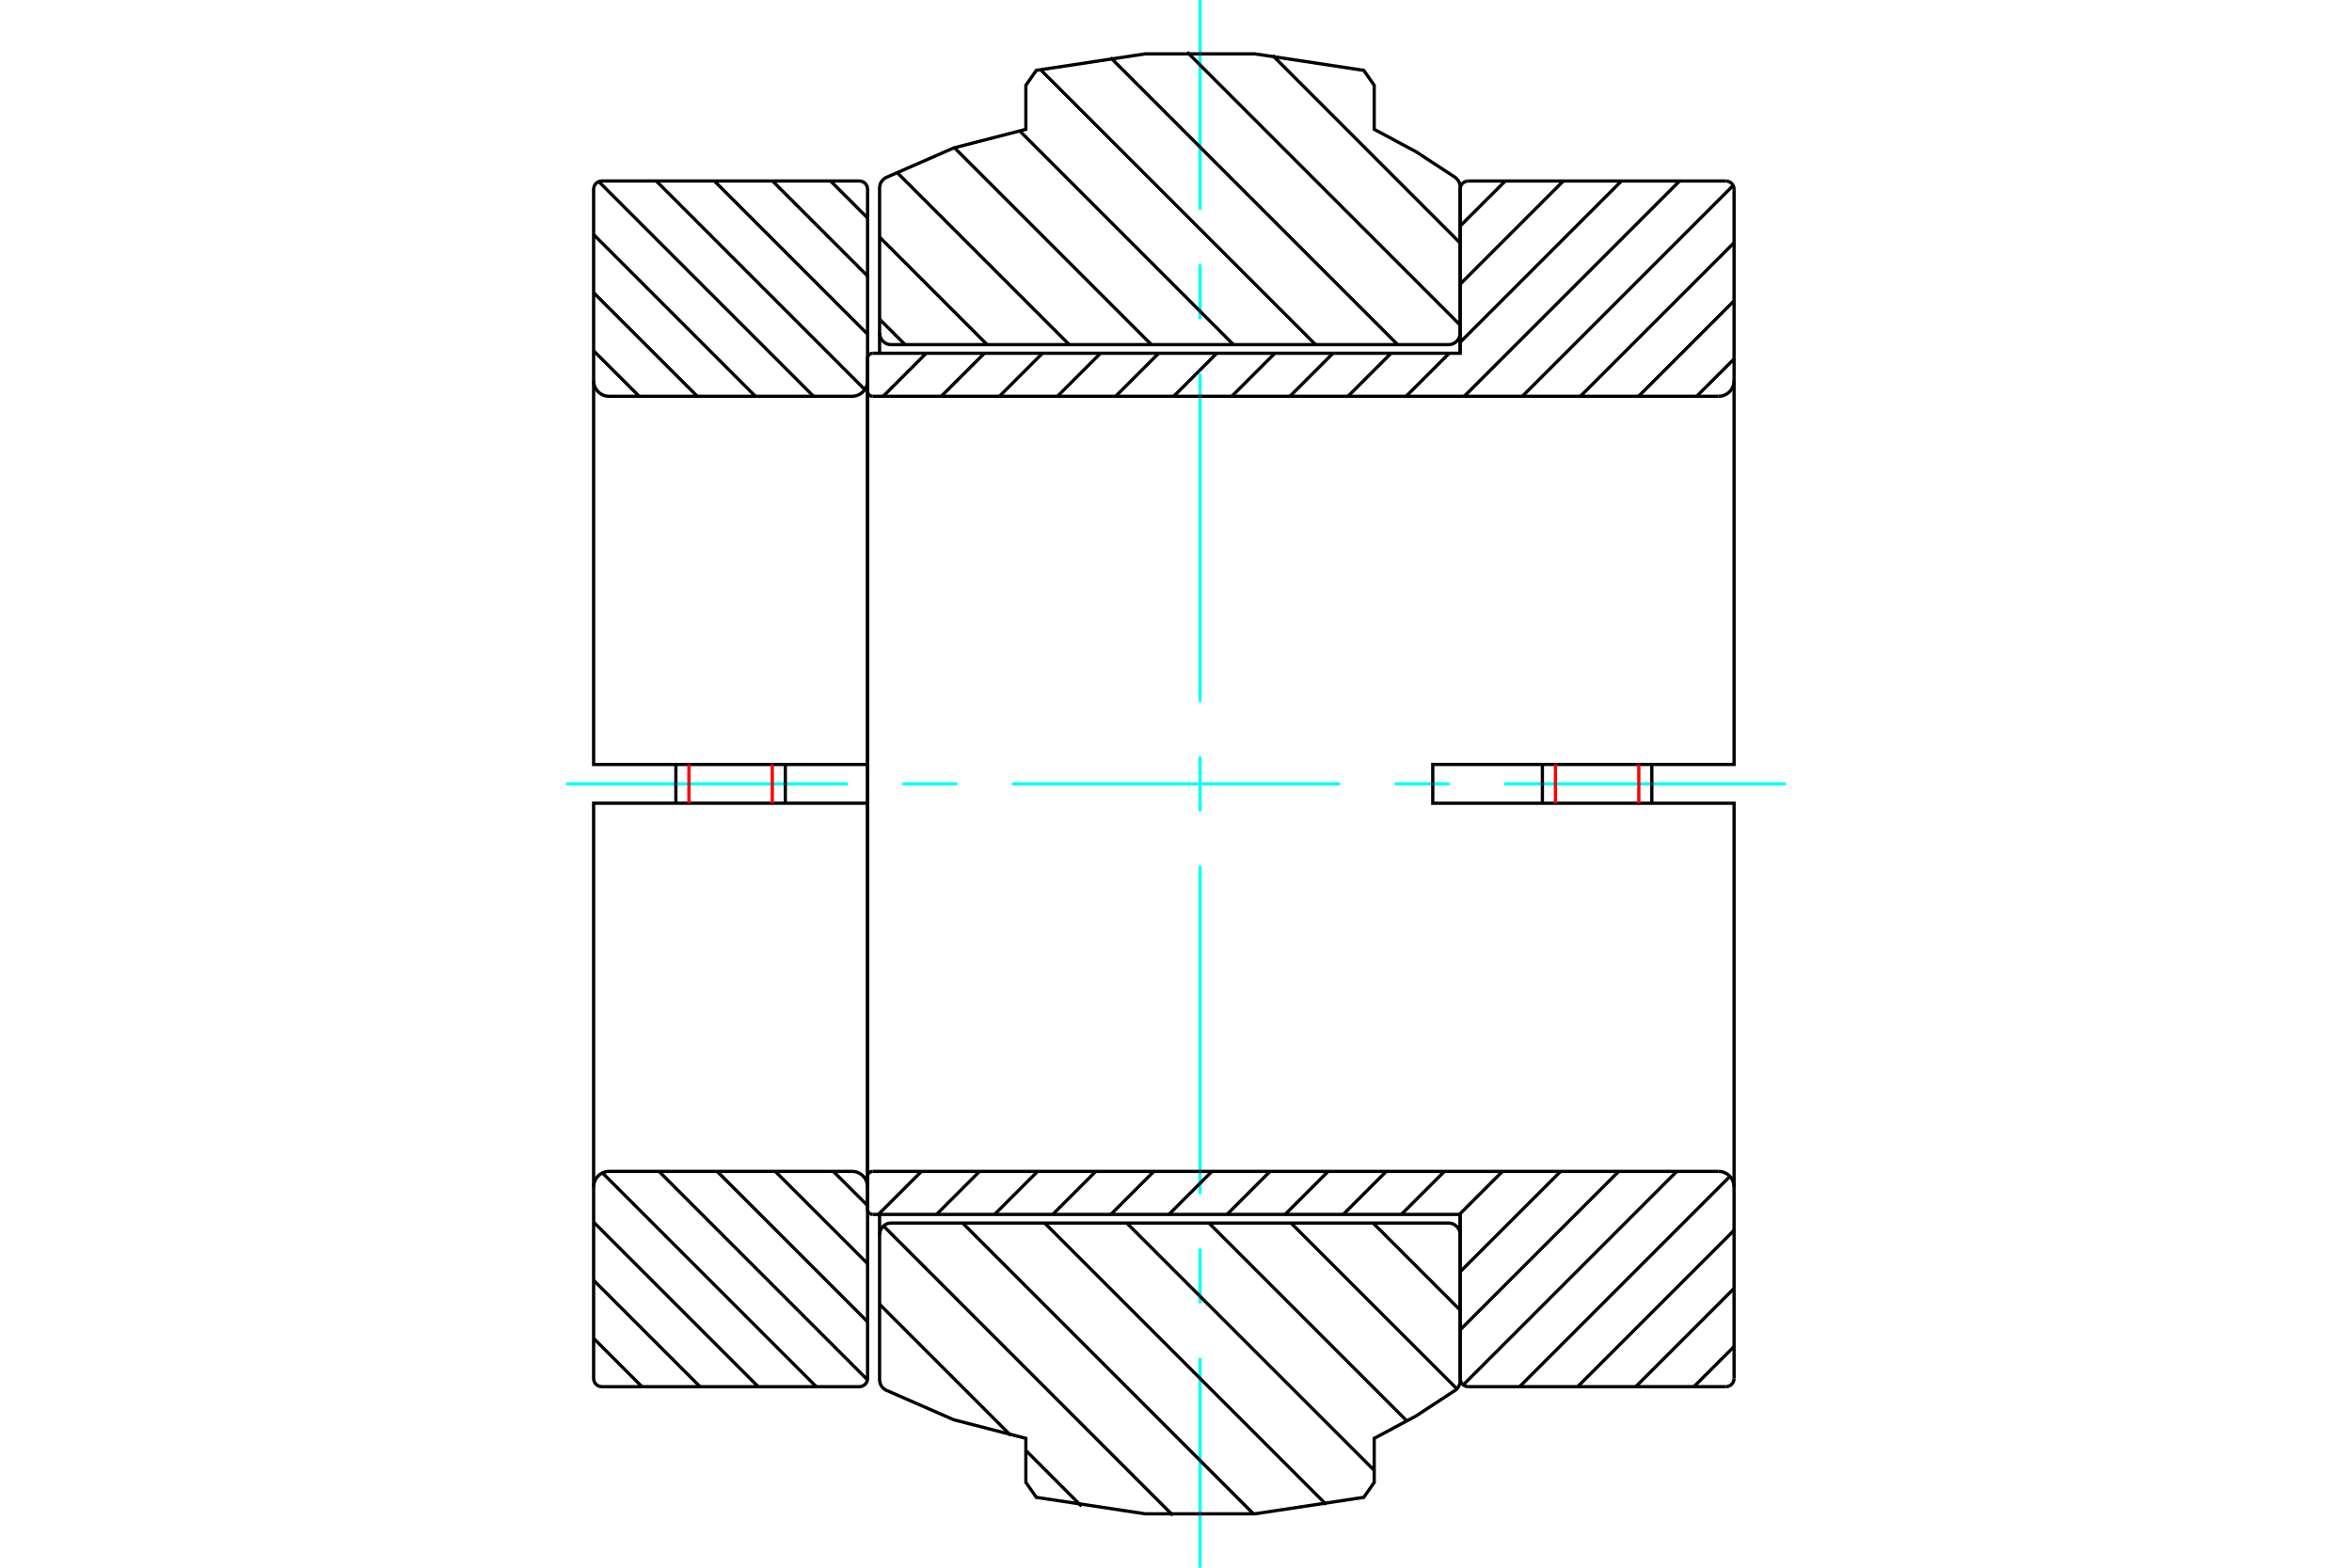 <?xml version="1.0" standalone="no"?>
<!DOCTYPE svg PUBLIC "-//W3C//DTD SVG 1.1//EN"
	"http://www.w3.org/Graphics/SVG/1.1/DTD/svg11.dtd">
<svg xmlns="http://www.w3.org/2000/svg" height="100%" width="100%" viewBox="0 0 36000 24000">
	<rect x="-1800" y="-1200" width="39600" height="26400" style="fill:#FFF"/>
	<g style="fill:none; fill-rule:evenodd" transform="matrix(1 0 0 1 0 0)">
		<g style="fill:none; stroke:#000; stroke-width:50; shape-rendering:geometricPrecision">
		</g>
		<g style="fill:none; stroke:#0FF; stroke-width:50; shape-rendering:geometricPrecision">
			<line x1="8667" y1="12000" x2="12977" y2="12000"/>
			<line x1="13814" y1="12000" x2="14651" y2="12000"/>
			<line x1="15488" y1="12000" x2="20512" y2="12000"/>
			<line x1="21349" y1="12000" x2="22186" y2="12000"/>
			<line x1="23023" y1="12000" x2="27333" y2="12000"/>
			<line x1="18368" y1="24000" x2="18368" y2="20790"/>
			<line x1="18368" y1="19953" x2="18368" y2="19116"/>
			<line x1="18368" y1="18279" x2="18368" y2="13256"/>
			<line x1="18368" y1="12419" x2="18368" y2="11581"/>
			<line x1="18368" y1="10744" x2="18368" y2="5721"/>
			<line x1="18368" y1="4884" x2="18368" y2="4047"/>
			<line x1="18368" y1="3210" x2="18368" y2="0"/>
		</g>
		<g style="fill:none; stroke:#000; stroke-width:50; shape-rendering:geometricPrecision">
			<line x1="12713" y1="2771" x2="13279" y2="3337"/>
			<line x1="11824" y1="2771" x2="13279" y2="4226"/>
			<line x1="10934" y1="2771" x2="13279" y2="5116"/>
			<line x1="10045" y1="2771" x2="13237" y2="5964"/>
			<line x1="9165" y1="2780" x2="12452" y2="6067"/>
			<line x1="9086" y1="3591" x2="11562" y2="6067"/>
			<line x1="9086" y1="4481" x2="10673" y2="6067"/>
			<line x1="9086" y1="5370" x2="9784" y2="6067"/>
			<line x1="12755" y1="17933" x2="13279" y2="18456"/>
			<line x1="11866" y1="17933" x2="13279" y2="19345"/>
			<line x1="10977" y1="17933" x2="13279" y2="20235"/>
			<line x1="10087" y1="17933" x2="13277" y2="21123"/>
			<line x1="9221" y1="17956" x2="12494" y2="21229"/>
			<line x1="9086" y1="18710" x2="11605" y2="21229"/>
			<line x1="9086" y1="19600" x2="10715" y2="21229"/>
			<line x1="9086" y1="20489" x2="9826" y2="21229"/>
			<polyline points="13279,12000 13279,5830 13279,5408 13279,2897 13277,2877 13273,2858 13265,2840 13255,2823 13242,2808 13227,2795 13210,2785 13192,2777 13173,2773 13153,2771 9212,2771 9192,2773 9173,2777 9155,2785 9138,2795 9123,2808 9110,2823 9100,2840 9093,2858 9088,2877 9086,2897 9086,5830 9086,11703 13279,11703 13279,12000"/>
			<polyline points="9086,5830 9089,5867 9098,5903 9112,5938 9132,5969 9156,5998 9184,6022 9216,6041 9250,6056 9287,6064 9324,6067 13042,6067 13079,6064 13115,6056 13149,6041 13181,6022 13209,5998 13234,5969 13253,5938 13267,5903 13276,5867 13279,5830"/>
			<polyline points="13279,18170 13276,18133 13267,18097 13253,18062 13234,18031 13209,18002 13181,17978 13149,17959 13115,17944 13079,17936 13042,17933 9324,17933 9287,17936 9250,17944 9216,17959 9184,17978 9156,18002 9132,18031 9112,18062 9098,18097 9089,18133 9086,18170"/>
			<polyline points="13279,12000 13279,12297 9086,12297 9086,18170 9086,21103 9088,21123 9093,21142 9100,21160 9110,21177 9123,21192 9138,21205 9155,21215 9173,21223 9192,21227 9212,21229 13153,21229 13173,21227 13192,21223 13210,21215 13227,21205 13242,21192 13255,21177 13265,21160 13273,21142 13277,21123 13279,21103 13279,18592 13279,18170 13279,12000"/>
			<line x1="12020" y1="11703" x2="12020" y2="12297"/>
			<line x1="10345" y1="12297" x2="10345" y2="11703"/>
		</g>
		<g style="fill:none; stroke:#F00; stroke-width:50; shape-rendering:geometricPrecision">
			<line x1="10545" y1="11703" x2="10545" y2="12297"/>
			<line x1="11821" y1="12297" x2="11821" y2="11703"/>
		</g>
		<g style="fill:none; stroke:#000; stroke-width:50; shape-rendering:geometricPrecision">
			<line x1="19479" y1="849" x2="22349" y2="3720"/>
			<line x1="18171" y1="798" x2="22349" y2="4976"/>
			<line x1="17000" y1="883" x2="21393" y2="5276"/>
			<line x1="15924" y1="1064" x2="20136" y2="5276"/>
			<line x1="15604" y1="2001" x2="18879" y2="5276"/>
			<line x1="14611" y1="2264" x2="17623" y2="5276"/>
			<line x1="13726" y1="2636" x2="16366" y2="5276"/>
			<line x1="13463" y1="3630" x2="15109" y2="5276"/>
			<line x1="13463" y1="4887" x2="13853" y2="5276"/>
			<line x1="21017" y1="18724" x2="22349" y2="20056"/>
			<line x1="19760" y1="18724" x2="22299" y2="21262"/>
			<line x1="18504" y1="18724" x2="21536" y2="21756"/>
			<line x1="17247" y1="18724" x2="21034" y2="22510"/>
			<line x1="15990" y1="18724" x2="20300" y2="23033"/>
			<line x1="14734" y1="18724" x2="19182" y2="23172"/>
			<line x1="13523" y1="18769" x2="17952" y2="23199"/>
			<line x1="13463" y1="19967" x2="15468" y2="21972"/>
			<line x1="15702" y1="22205" x2="16555" y2="23059"/>
			<polyline points="18368,5276 22172,5276 22199,5274 22227,5268 22252,5257 22276,5242 22297,5224 22315,5203 22330,5179 22341,5153 22347,5126 22349,5098 22349,2861 22347,2834 22341,2806 22330,2781 22315,2757 22297,2736 22276,2717 21671,2321 21034,1980 21034,1306 20874,1077 19209,825 17526,825 15862,1077 15702,1306 15702,1980 14600,2264 13557,2720 13534,2735 13514,2753 13496,2774 13482,2797 13472,2823 13466,2849 13463,2877 13463,5098 13466,5126 13472,5153 13483,5179 13497,5203 13515,5224 13537,5242 13560,5257 13586,5268 13613,5274 13641,5276 18368,5276"/>
			<line x1="22349" y1="5098" x2="22349" y2="5408"/>
			<line x1="13463" y1="5408" x2="13463" y2="5098"/>
			<line x1="13463" y1="18902" x2="13463" y2="18592"/>
			<line x1="22349" y1="18592" x2="22349" y2="18902"/>
			<polyline points="18368,18724 13641,18724 13613,18726 13586,18732 13560,18743 13537,18758 13515,18776 13497,18797 13483,18821 13472,18847 13466,18874 13463,18902 13463,21123 13466,21151 13472,21177 13482,21203 13496,21226 13514,21247 13534,21265 13557,21280 14600,21736 15702,22020 15702,22694 15862,22923 17526,23175 19209,23175 20874,22923 21034,22694 21034,22020 21671,21679 22276,21283 22297,21264 22315,21243 22330,21219 22341,21194 22347,21166 22349,21139 22349,18902 22347,18874 22341,18847 22330,18821 22315,18797 22297,18776 22276,18758 22252,18743 22227,18732 22199,18726 22172,18724 18368,18724"/>
			<line x1="26542" y1="20614" x2="25927" y2="21229"/>
			<line x1="26542" y1="19724" x2="25037" y2="21229"/>
			<line x1="26542" y1="18835" x2="24148" y2="21229"/>
			<line x1="26479" y1="18009" x2="23259" y2="21229"/>
			<line x1="25665" y1="17933" x2="22397" y2="21201"/>
			<line x1="24776" y1="17933" x2="22349" y2="20359"/>
			<line x1="23887" y1="17933" x2="22349" y2="19470"/>
			<line x1="22997" y1="17933" x2="22338" y2="18592"/>
			<line x1="22108" y1="17933" x2="21449" y2="18592"/>
			<line x1="21218" y1="17933" x2="20559" y2="18592"/>
			<line x1="20329" y1="17933" x2="19670" y2="18592"/>
			<line x1="19440" y1="17933" x2="18781" y2="18592"/>
			<line x1="18550" y1="17933" x2="17891" y2="18592"/>
			<line x1="17661" y1="17933" x2="17002" y2="18592"/>
			<line x1="16772" y1="17933" x2="16113" y2="18592"/>
			<line x1="15882" y1="17933" x2="15223" y2="18592"/>
			<line x1="14993" y1="17933" x2="14334" y2="18592"/>
			<line x1="26542" y1="5495" x2="25969" y2="6067"/>
			<line x1="14104" y1="17933" x2="13444" y2="18592"/>
			<line x1="26542" y1="4605" x2="25080" y2="6067"/>
			<line x1="26542" y1="3716" x2="24190" y2="6067"/>
			<line x1="26528" y1="2840" x2="23301" y2="6067"/>
			<line x1="25708" y1="2771" x2="22412" y2="6067"/>
			<line x1="24818" y1="2771" x2="22349" y2="5240"/>
			<line x1="22182" y1="5408" x2="21522" y2="6067"/>
			<line x1="23929" y1="2771" x2="22349" y2="4351"/>
			<line x1="21292" y1="5408" x2="20633" y2="6067"/>
			<line x1="23040" y1="2771" x2="22349" y2="3461"/>
			<line x1="20403" y1="5408" x2="19744" y2="6067"/>
			<line x1="19513" y1="5408" x2="18854" y2="6067"/>
			<line x1="18624" y1="5408" x2="17965" y2="6067"/>
			<line x1="17735" y1="5408" x2="17076" y2="6067"/>
			<line x1="16845" y1="5408" x2="16186" y2="6067"/>
			<line x1="15956" y1="5408" x2="15297" y2="6067"/>
			<line x1="15067" y1="5408" x2="14407" y2="6067"/>
			<line x1="14177" y1="5408" x2="13518" y2="6067"/>
			<polyline points="13279,12000 13279,5988 13279,5487"/>
			<polyline points="13358,5408 13346,5409 13333,5412 13322,5417 13311,5423 13302,5431 13294,5441 13287,5451 13283,5463 13280,5475 13279,5487"/>
			<polyline points="13358,5408 22349,5408 22349,2897"/>
			<polyline points="22475,2771 22455,2773 22436,2777 22418,2785 22401,2795 22386,2808 22373,2823 22363,2840 22356,2858 22351,2877 22349,2897"/>
			<line x1="22475" y1="2771" x2="26416" y2="2771"/>
			<polyline points="26542,2897 26540,2877 26536,2858 26528,2840 26518,2823 26505,2808 26490,2795 26473,2785 26455,2777 26436,2773 26416,2771"/>
			<polyline points="26542,2897 26542,5830 26542,11703 21930,11703 21930,12000"/>
			<polyline points="26305,6067 26342,6064 26378,6056 26412,6041 26444,6022 26472,5998 26497,5969 26516,5938 26530,5903 26539,5867 26542,5830"/>
			<line x1="26305" y1="6067" x2="13358" y2="6067"/>
			<polyline points="13279,5988 13280,6001 13283,6013 13287,6024 13294,6035 13302,6044 13311,6052 13322,6059 13333,6063 13346,6066 13358,6067"/>
			<polyline points="13358,17933 13346,17934 13333,17937 13322,17941 13311,17948 13302,17956 13294,17965 13287,17976 13283,17987 13280,17999 13279,18012"/>
			<line x1="13358" y1="17933" x2="26305" y2="17933"/>
			<polyline points="26542,18170 26539,18133 26530,18097 26516,18062 26497,18031 26472,18002 26444,17978 26412,17959 26378,17944 26342,17936 26305,17933"/>
			<polyline points="21930,12000 21930,12297 26542,12297 26542,18170 26542,21103"/>
			<polyline points="26416,21229 26436,21227 26455,21223 26473,21215 26490,21205 26505,21192 26518,21177 26528,21160 26536,21142 26540,21123 26542,21103"/>
			<line x1="26416" y1="21229" x2="22475" y2="21229"/>
			<polyline points="22349,21103 22351,21123 22356,21142 22363,21160 22373,21177 22386,21192 22401,21205 22418,21215 22436,21223 22455,21227 22475,21229"/>
			<polyline points="22349,21103 22349,18592 13358,18592"/>
			<polyline points="13279,18513 13280,18525 13283,18537 13287,18549 13294,18559 13302,18569 13311,18577 13322,18583 13333,18588 13346,18591 13358,18592"/>
			<polyline points="13279,18513 13279,18012 13279,12000"/>
			<line x1="23608" y1="11703" x2="23608" y2="12297"/>
			<line x1="25283" y1="12297" x2="25283" y2="11703"/>
		</g>
		<g style="fill:none; stroke:#F00; stroke-width:50; shape-rendering:geometricPrecision">
			<line x1="25084" y1="11703" x2="25084" y2="12297"/>
			<line x1="23808" y1="12297" x2="23808" y2="11703"/>
		</g>
	</g>
</svg>
